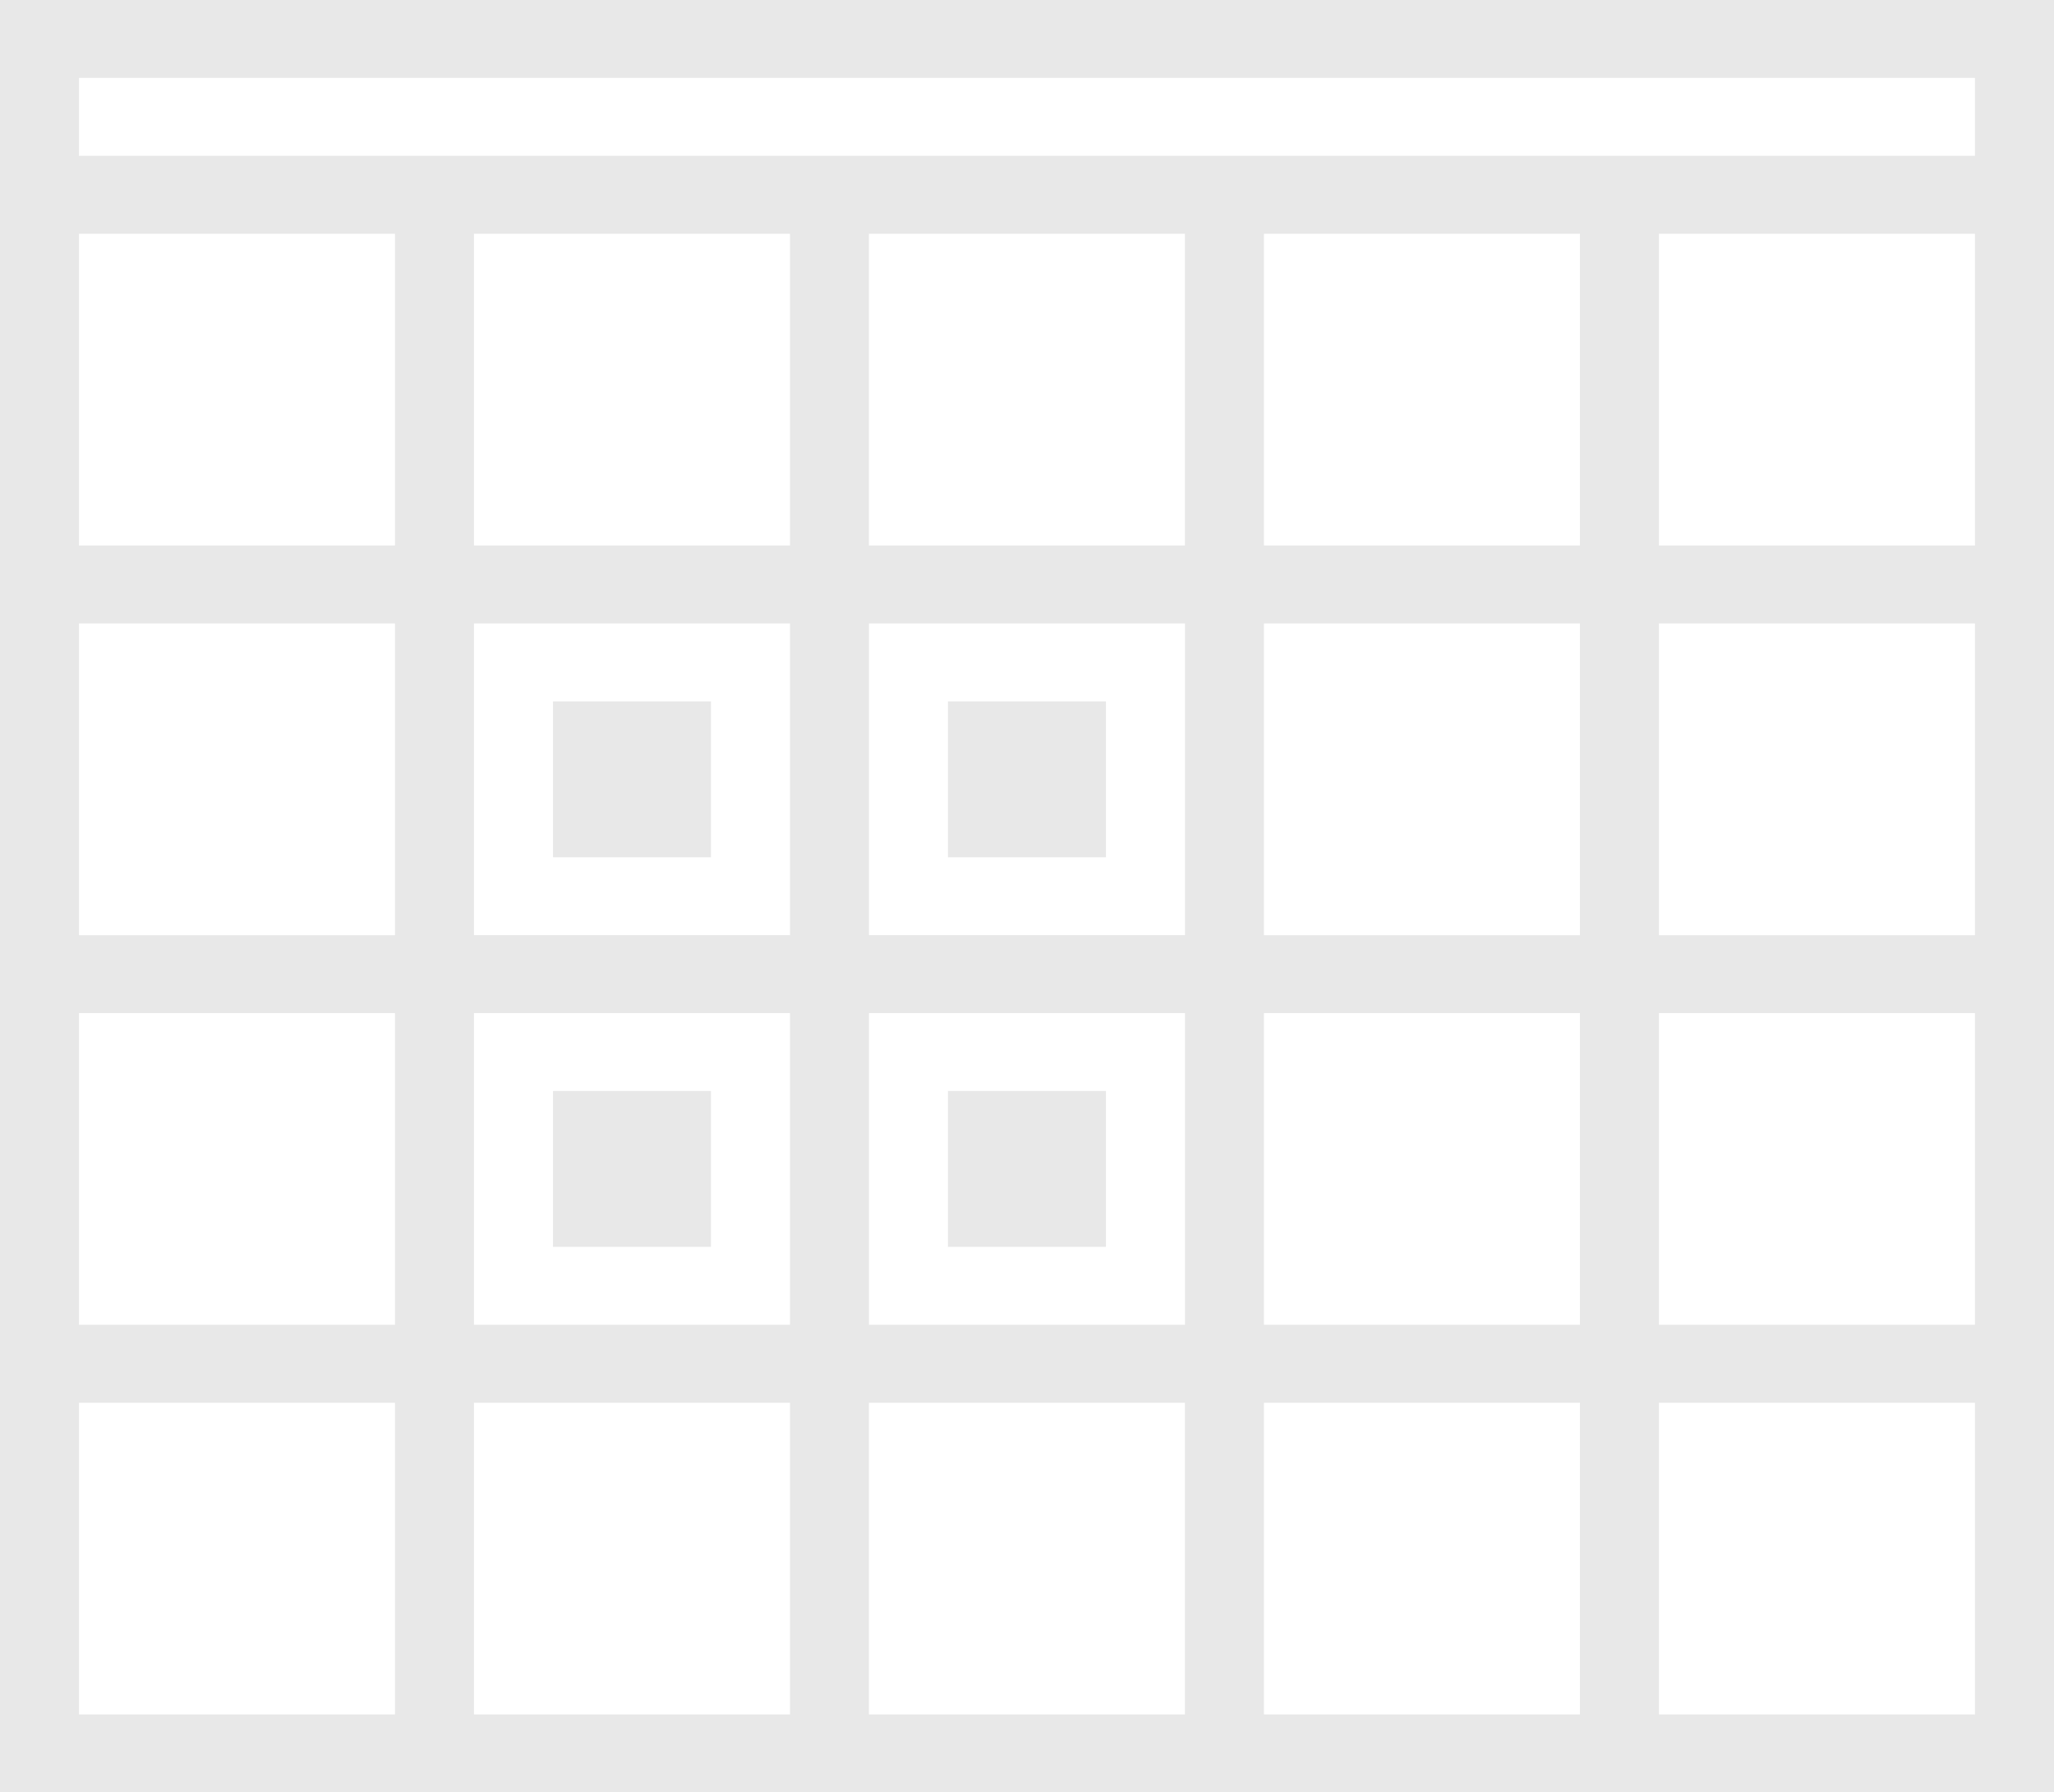 <?xml version="1.0" encoding="UTF-8"?>
<svg id="Layer_1" data-name="Layer 1" xmlns="http://www.w3.org/2000/svg" viewBox="0 0 549.32 479.32">
  <defs>
    <style>
      .cls-1 {
        fill: #e8e8e8;
      }
    </style>
  </defs>
  <path class="cls-1" d="M253.52,291.76h42.25v41.68h-42.25v-41.68ZM147.89,291.76h42.25v41.68h-42.25v-41.68ZM253.52,187.57h42.25v41.68h-42.25v-41.68ZM147.89,187.57h42.25v41.68h-42.25v-41.68ZM105.63,270.93H21.12v83.35h84.51v-83.35ZM422.54,270.93h-84.51v83.35h84.51v-83.35ZM443.67,354.28h84.51v-83.35h-84.51v83.35ZM105.63,375.13H21.12v83.35h84.51v-83.35ZM422.54,375.13h-84.51v83.35h84.51v-83.35ZM316.9,375.13h-84.51v83.35h84.51v-83.35ZM443.67,458.48h84.51v-83.35h-84.51v83.35ZM211.27,375.13h-84.51v83.35h84.51v-83.35ZM105.63,166.73H21.12v83.36h84.51v-83.36ZM422.54,166.73h-84.51v83.36h84.51v-83.36ZM232.4,250.08h84.51v-83.36h-84.51v83.36ZM126.76,250.08h84.51v-83.36h-84.51v83.36ZM443.67,250.09h84.51v-83.36h-84.51v83.36ZM105.63,62.52H21.12v83.37h84.51V62.52ZM422.54,62.52h-84.51v83.37h84.51V62.52ZM232.4,354.28h84.51v-83.36h-84.51v83.36ZM126.76,354.28h84.51v-83.36h-84.51v83.36ZM316.9,62.52h-84.51v83.37h84.51V62.52ZM443.67,145.89h84.51V62.52h-84.51v83.37ZM211.27,62.52h-84.51v83.37h84.51V62.52ZM21.12,41.68h507.06v-20.85H21.12v20.85ZM549.32,479.32H0V0h549.32v479.32Z"/>
</svg>
